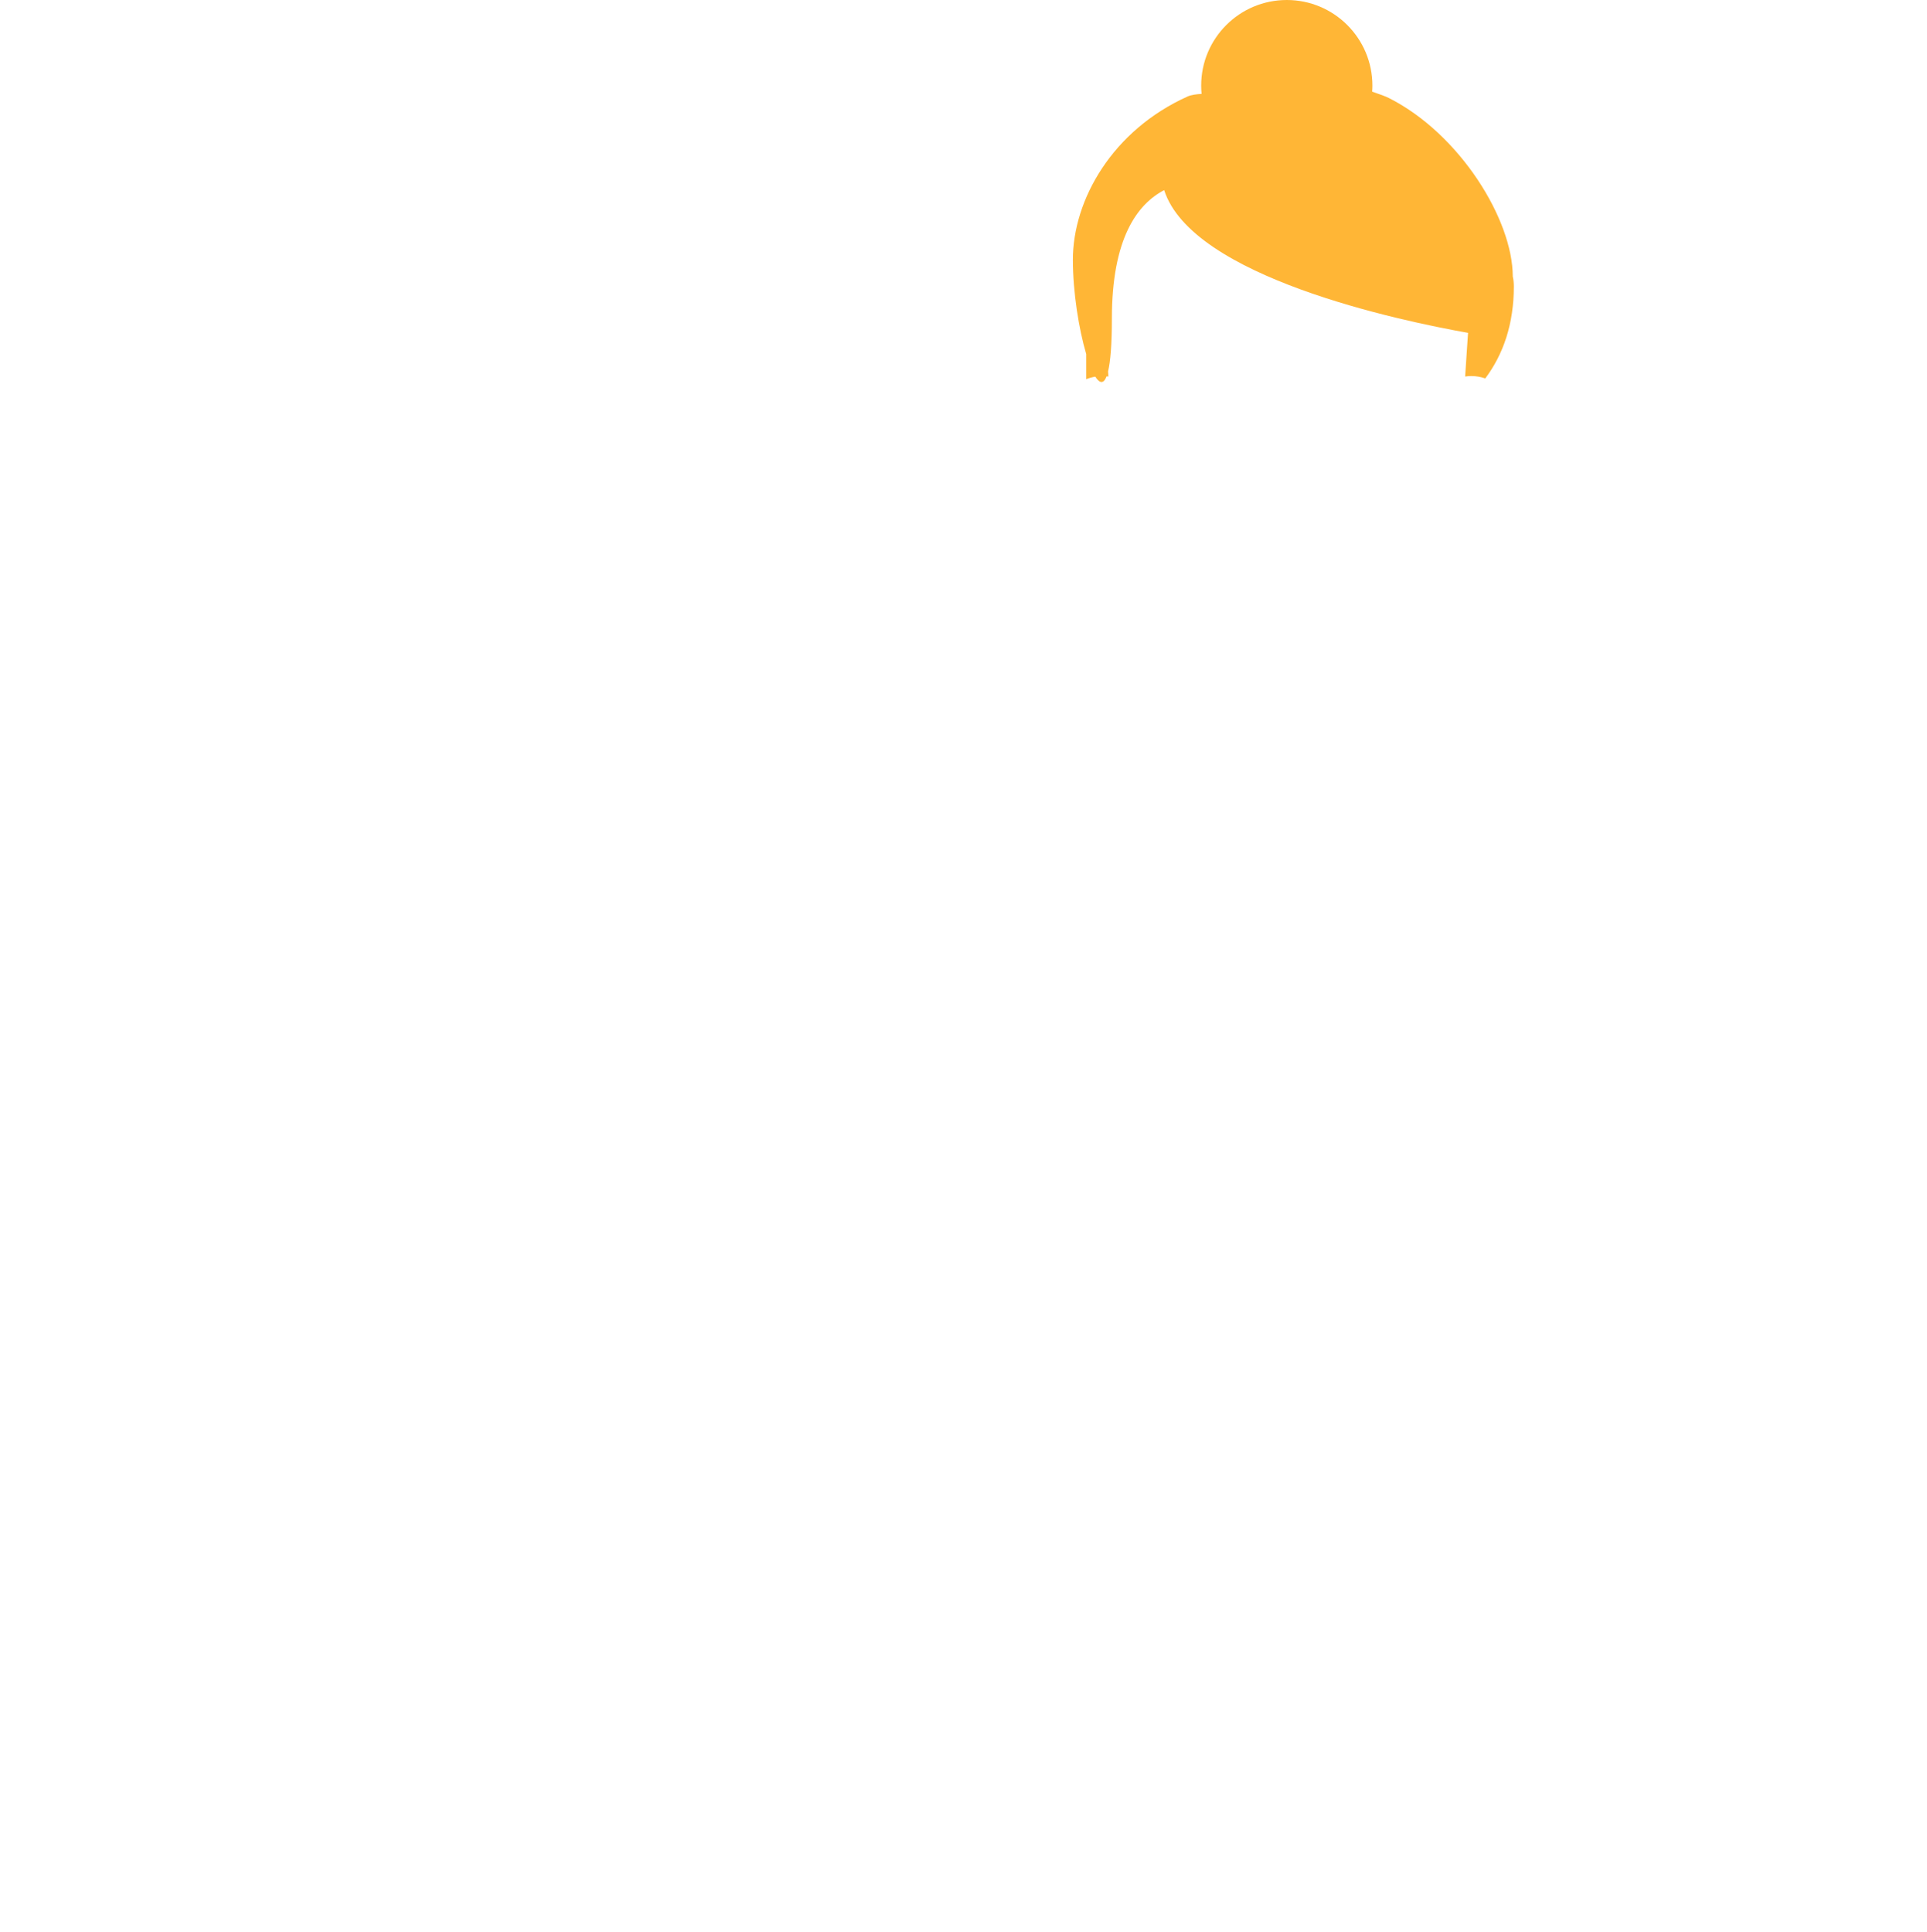 <?xml version="1.0" encoding="iso-8859-1"?>
<!-- Generator: Adobe Illustrator 19.1.0, SVG Export Plug-In . SVG Version: 6.00 Build 0)  -->
<!DOCTYPE svg PUBLIC "-//W3C//DTD SVG 1.1//EN" "http://www.w3.org/Graphics/SVG/1.1/DTD/svg11.dtd">
<svg version="1.1" xmlns="http://www.w3.org/2000/svg" xmlns:xlink="http://www.w3.org/1999/xlink" x="0px" y="0px"
	 viewBox="0 0 511.92 513.326" enable-background="new 0 0 511.92 513.326" xml:space="preserve">
<g id="Layer_16">
	<path fill="#FFB636" d="M401.882,73.487c-0.015-15.217-14.157-37.996-32.951-47.459c-0.832-0.419-2.462-1.024-4.407-1.676
		c0.037-0.532,0.063-1.068,0.063-1.609C364.586,10.182,354.404,0,341.843,0C329.282,0,319.1,10.182,319.1,22.743
		c0,0.744,0.038,1.48,0.108,2.206c-1.308,0.07-2.748,0.253-3.701,0.681c-19.97,8.981-30.487,27.435-30.487,43.389
		c0,8.671,1.602,18.509,3.546,25.065c0,1.977,0,4.191,0,6.672c0.765-0.312,1.575-0.533,2.413-0.673
		c1.121,1.791,2.192,2.015,2.996-0.092c0.161,0.018,0.323,0.033,0.482,0.056l-0.091-1.361c0.623-2.59,1.01-7.093,1.01-14.052
		c0-21.204,6.684-30.35,13.892-34.115c7.399,23.075,62.458,34.681,80.728,37.927l-0.774,11.6c0.53-0.076,1.068-0.129,1.619-0.129
		c1.308,0,2.559,0.233,3.728,0.64c4.761-6.362,7.593-14.416,7.593-24.485C402.162,75.154,402.062,74.296,401.882,73.487z"/>
</g>
<g id="Layer_1">
</g>
</svg>
